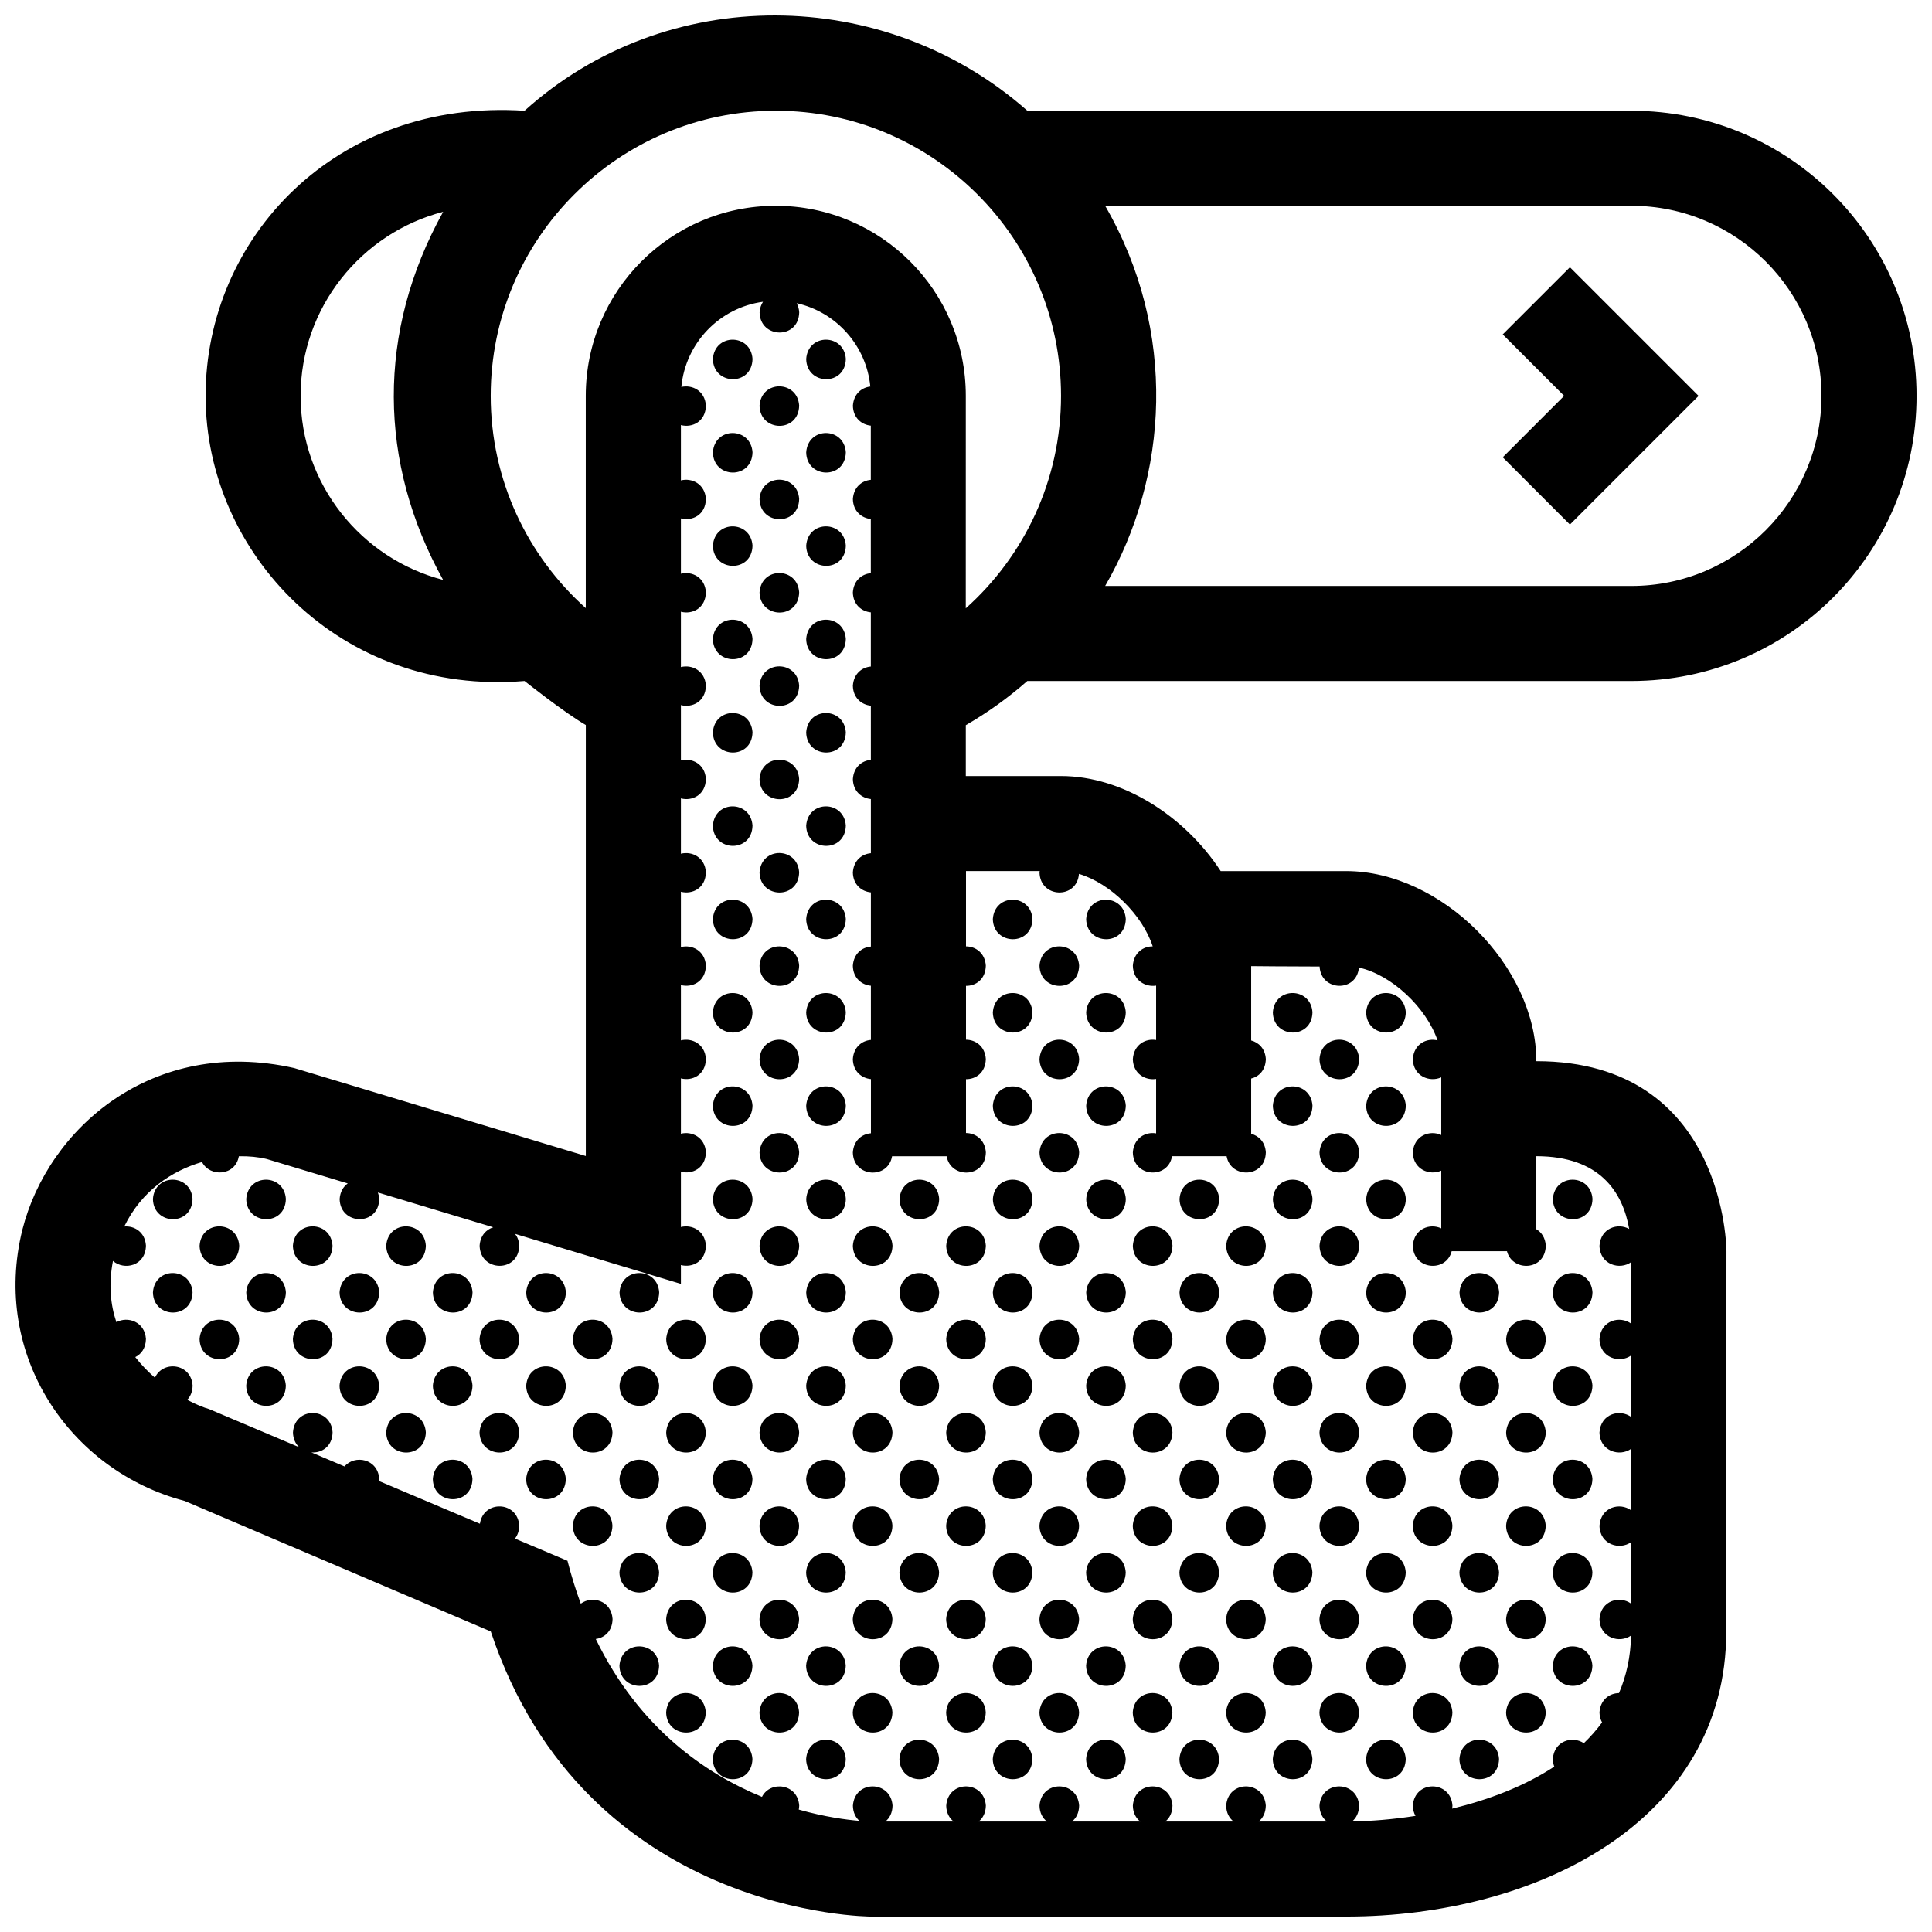 <?xml version="1.0" encoding="UTF-8"?>
<!-- Uploaded to: ICON Repo, www.svgrepo.com, Generator: ICON Repo Mixer Tools -->
<svg width="800px" height="800px" version="1.1" viewBox="144 144 512 512" xmlns="http://www.w3.org/2000/svg">
 <defs>
  <clipPath id="a">
   <path d="m148.09 148.09h503.81v503.81h-503.81z"/>
  </clipPath>
 </defs>
 <g clip-path="url(#a)">
  <path d="m416.25 324.47h160.09c41.77 0 75.57-33.82 75.57-75.562s-33.801-75.562-75.57-75.562h-160.07c-37.992-33.52-95.805-33.812-133.26 0-50.109-3.266-84.523 33.82-84.523 75.562s35.77 79.602 84.527 75.562c0 0 10.434 8.312 16.234 11.668v114.22l-77.289-23.316c-37.57-8.43-65.242 16.035-72.031 42.844-8.266 33.309 12.645 63.91 43 71.875l81.129 34.586c25.191 75.559 100.76 75.559 100.76 75.559h125.95c50.383 0 100.71-25.191 100.71-75.562l0.051-100.75s0-50.371-50.383-50.371c0-25.191-25.191-50.375-50.383-50.375h-33.262c-9.438-14.461-25.871-25.191-42.309-25.191h-25.242v-13.48c5.828-3.363 11.281-7.285 16.301-11.703zm-154.82-26.793c-21.68-5.617-37.766-25.359-37.766-48.77 0-23.418 16.09-43.16 37.781-48.777-17.652 31.836-17.234 66.508-0.016 97.547zm314.9-99.145c27.801 0 50.383 22.605 50.383 50.375s-22.582 50.375-50.383 50.375h-139.45c16.801-29.031 19.25-67.449-0.004-100.75zm-176.33 245.73v-14.27c2.59 0.031 5.18-1.727 5.254-5.359-0.223-3.379-2.738-5.09-5.254-5.102v-14.27c2.59 0.031 5.18-1.727 5.254-5.359-0.223-3.379-2.738-5.098-5.254-5.102v-19.957h19.539c-0.016 0.121-0.047 0.227-0.055 0.352 0.141 6.848 9.914 7.203 10.453 0.395 8.34 2.492 16.832 10.879 19.547 19.211-2.519-0.02-5.039 1.676-5.269 5.133 0.086 3.91 3.309 5.707 6.168 5.266v14.414c-2.777-0.473-5.906 1.184-6.168 5.059 0.086 3.906 3.309 5.703 6.168 5.262v14.418c-2.777-0.48-5.906 1.18-6.168 5.055 0.137 6.637 9.336 7.18 10.387 1.004h14.461c1.062 5.984 10.254 5.859 10.395-1.039-0.18-2.754-1.895-4.383-3.883-4.906v-14.641c2.055-0.508 3.824-2.207 3.883-5.184-0.18-2.754-1.895-4.383-3.883-4.906v-19.699s10.656 0.105 18.137 0.105c0.344 6.609 9.809 6.918 10.418 0.277 8.66 1.895 17.863 10.59 20.836 19.297-2.867-0.711-6.277 0.906-6.551 4.957 0.102 4.555 4.469 6.227 7.535 4.832v15.289c-3.004-1.406-7.234 0.082-7.535 4.609 0.102 4.559 4.469 6.227 7.535 4.836v15.289c-3.004-1.406-7.234 0.074-7.535 4.606 0.137 6.473 8.879 7.148 10.293 1.457h14.656c1.43 5.523 10.156 5.231 10.289-1.484-0.137-2.098-1.152-3.547-2.508-4.352v-19.348c16.871 0 22.887 9.551 24.609 19.281-3.012-1.688-7.559-0.258-7.875 4.449 0.105 5.039 5.426 6.555 8.453 4.297-0.004 3.176-0.012 8.871-0.016 16.379-2.969-2.238-8.102-0.945-8.438 4.066 0.105 5.027 5.402 6.543 8.434 4.309-0.004 4.973-0.012 10.469-0.012 16.344-2.973-2.211-8.086-0.926-8.422 4.082 0.105 5.023 5.379 6.539 8.414 4.324 0 5.234 0 10.707-0.004 16.324-2.973-2.207-8.074-0.91-8.41 4.086 0.105 5.019 5.371 6.539 8.402 4.328v16.32c-2.973-2.203-8.07-0.906-8.402 4.09 0.105 4.996 5.344 6.523 8.383 4.344-0.133 5.672-1.27 10.746-3.215 15.262-2.484 0.023-4.941 1.719-5.168 5.129 0.023 1.043 0.289 1.914 0.691 2.648-1.445 1.965-3.066 3.793-4.832 5.5-2.992-2.019-7.894-0.68-8.223 4.211 0.016 0.75 0.16 1.406 0.387 1.996-8.039 5.285-17.609 8.855-27.074 11.141 0.035-0.266 0.086-0.516 0.09-0.797-0.438-6.746-10.039-6.871-10.504 0.031 0.02 1.059 0.297 1.941 0.711 2.684-6.047 0.945-11.801 1.395-16.809 1.477 1.078-0.887 1.828-2.266 1.867-4.191-0.438-6.746-10.047-6.871-10.504 0.031 0.039 1.906 0.836 3.285 1.961 4.172h-18.07c1.082-0.887 1.844-2.266 1.883-4.203-0.438-6.746-10.047-6.871-10.504 0.031 0.039 1.906 0.836 3.285 1.961 4.172h-18.078c1.09-0.887 1.848-2.266 1.891-4.203-0.438-6.746-10.047-6.871-10.504 0.031 0.039 1.906 0.832 3.285 1.961 4.172h-18.078c1.09-0.887 1.848-2.266 1.883-4.203-0.434-6.746-10.039-6.871-10.5 0.031 0.039 1.906 0.836 3.285 1.961 4.172h-18.07c1.082-0.887 1.848-2.266 1.891-4.203-0.438-6.746-10.047-6.871-10.504 0.031 0.039 1.906 0.836 3.285 1.961 4.172h-18.07c1.082-0.887 1.848-2.266 1.883-4.203-0.438-6.746-10.047-6.871-10.504 0.031 0.035 1.773 0.719 3.102 1.723 4-3.402-0.281-9.145-1.027-16.066-2.988 0.055-0.328 0.105-0.672 0.117-1.043-0.383-5.856-7.664-6.715-9.875-2.328-15.062-6.191-32.621-18.277-44.043-41.84 2.297-0.312 4.394-2.039 4.453-5.305-0.316-4.898-5.445-6.281-8.422-4.055-1.309-3.566-2.5-7.344-3.527-11.367l-13.91-5.883c0.664-0.855 1.102-1.996 1.129-3.43-0.43-6.566-9.496-6.84-10.422-0.504l-26.738-11.316c0.016-0.188 0.055-0.352 0.059-0.551-0.348-5.356-6.469-6.523-9.203-3.32l-8.781-3.715c2.711 0.203 5.547-1.527 5.617-5.336-0.438-6.742-10.039-6.871-10.5 0.035 0.035 1.727 0.684 3.039 1.648 3.926l-23.949-10.137c-1.188-0.316-3.254-1.117-5.719-2.418 0.832-0.887 1.395-2.125 1.426-3.773-0.387-5.953-7.91-6.742-9.984-2.09-1.824-1.586-3.606-3.402-5.211-5.465 1.57-0.77 2.777-2.352 2.828-4.805-0.297-4.578-4.816-6.102-7.836-4.449-1.566-4.644-2.098-10.035-0.906-16.234 2.961 2.594 8.637 1.352 8.742-4.055-0.23-3.602-3.074-5.301-5.75-5.066 4.586-9.465 12.594-14.742 20.605-17.094 2.09 4.098 8.848 3.719 9.766-1.527 2.715-0.051 5.234 0.211 7.391 0.734l21.473 6.473c-1.164 0.836-2.019 2.203-2.152 4.133 0.145 6.996 10.359 7.238 10.5-0.031-0.039-0.629-0.18-1.18-0.367-1.699l30.57 9.219c-1.863 0.586-3.426 2.195-3.606 4.875 0.145 6.996 10.359 7.234 10.504-0.031-0.082-1.266-0.488-2.297-1.094-3.094l43.934 13.25v-4.996c2.957 0.781 6.539-0.875 6.625-5.152-0.258-4-3.738-5.652-6.625-4.918v-14.66c2.957 0.781 6.539-0.875 6.625-5.16-0.258-3.996-3.738-5.648-6.625-4.914v-14.664c2.957 0.781 6.539-0.871 6.625-5.152-0.258-4-3.738-5.652-6.625-4.918v-14.66c2.957 0.781 6.539-0.871 6.625-5.152-0.258-4-3.738-5.652-6.625-4.918v-14.66c2.957 0.781 6.539-0.875 6.625-5.16-0.258-3.996-3.738-5.652-6.625-4.914v-14.664c2.957 0.781 6.539-0.871 6.625-5.152-0.258-4-3.738-5.652-6.625-4.918v-14.66c2.957 0.781 6.539-0.871 6.625-5.152-0.258-4-3.738-5.652-6.625-4.918v-14.664c2.957 0.781 6.539-0.871 6.625-5.16-0.258-3.996-3.738-5.652-6.625-4.914v-14.664c2.957 0.781 6.539-0.871 6.625-5.152-0.258-4-3.738-5.652-6.625-4.918v-14.66c2.957 0.781 6.539-0.875 6.625-5.16-0.258-3.945-3.641-5.602-6.508-4.941 1.09-11.668 10.133-21.016 21.637-22.574-0.488 0.754-0.828 1.684-0.902 2.816 0.145 6.992 10.359 7.234 10.5-0.031-0.059-0.938-0.312-1.727-0.676-2.41 10.469 2.352 18.465 11.203 19.523 22.086-2.289 0.258-4.41 1.926-4.621 5.082 0.07 3.266 2.336 5.039 4.746 5.285v14.359c-2.332 0.207-4.535 1.875-4.75 5.094 0.07 3.269 2.344 5.043 4.75 5.285l0.004 14.359c-2.336 0.207-4.543 1.875-4.758 5.094 0.07 3.273 2.344 5.047 4.762 5.285v14.359c-2.336 0.203-4.543 1.867-4.762 5.094 0.07 3.273 2.348 5.047 4.766 5.285l0.004 14.359c-2.344 0.195-4.555 1.867-4.769 5.094 0.07 3.281 2.352 5.047 4.769 5.285l0.004 14.355c-2.344 0.195-4.559 1.867-4.777 5.098 0.07 3.281 2.352 5.055 4.777 5.285v14.355c-2.344 0.195-4.566 1.863-4.781 5.098 0.07 3.285 2.359 5.059 4.781 5.285l0.004 14.359c-2.348 0.188-4.57 1.859-4.785 5.098 0.07 3.285 2.363 5.059 4.793 5.285v14.355c-2.348 0.188-4.574 1.859-4.793 5.098 0.141 6.637 9.336 7.18 10.395 1.004h14.461c1.062 5.984 10.254 5.859 10.395-1.039-0.234-3.398-2.75-5.117-5.266-5.129zm-50.434-245.73c-27.797 0-50.332 22.555-50.332 50.375v56.25c-15.445-13.84-25.191-33.922-25.191-56.25 0-41.672 33.902-75.562 75.57-75.562 41.672 0 75.57 33.895 75.57 75.562 0 22.355-9.766 42.461-25.242 56.305l0.008-56.305c0-27.82-22.531-50.375-50.383-50.375zm192.67 66.656 16.281-16.281-16.281-16.281 17.809-17.805 34.098 34.094-34.098 34.094zm-198.81-26.066c-0.141 7.266-10.359 7.027-10.5 0.031 0.453-6.902 10.059-6.777 10.5-0.031zm24.73 0c-0.141 7.266-10.359 7.027-10.504 0.031 0.465-6.902 10.066-6.777 10.504-0.031zm-12.367 12.363c-0.145 7.266-10.359 7.027-10.5 0.035 0.453-6.906 10.062-6.773 10.5-0.035zm-12.363 12.375c-0.141 7.266-10.359 7.027-10.5 0.035 0.453-6.914 10.059-6.781 10.5-0.035zm24.73 0c-0.141 7.266-10.359 7.027-10.504 0.035 0.465-6.914 10.066-6.781 10.504-0.035zm-12.367 12.367c-0.145 7.266-10.359 7.027-10.5 0.031 0.453-6.906 10.062-6.777 10.5-0.031zm-12.363 12.363c-0.141 7.266-10.359 7.027-10.5 0.031 0.453-6.906 10.059-6.777 10.5-0.031zm24.73 0c-0.141 7.266-10.359 7.027-10.504 0.031 0.465-6.906 10.066-6.777 10.504-0.031zm-12.367 12.371c-0.145 7.266-10.359 7.027-10.5 0.031 0.453-6.906 10.062-6.777 10.5-0.031zm-12.363 12.367c-0.141 7.266-10.359 7.027-10.5 0.031 0.453-6.902 10.059-6.777 10.5-0.031zm24.73 0c-0.141 7.266-10.359 7.027-10.504 0.031 0.465-6.902 10.066-6.777 10.504-0.031zm-12.367 12.367c-0.145 7.266-10.359 7.027-10.5 0.031 0.453-6.906 10.062-6.777 10.5-0.031zm-12.363 12.363c-0.141 7.266-10.359 7.027-10.5 0.031 0.453-6.902 10.059-6.777 10.5-0.031zm24.73 0c-0.141 7.266-10.359 7.027-10.504 0.031 0.465-6.902 10.066-6.777 10.504-0.031zm-12.367 12.371c-0.145 7.266-10.359 7.027-10.5 0.031 0.453-6.902 10.062-6.777 10.5-0.031zm-12.363 12.367c-0.141 7.266-10.359 7.027-10.5 0.031 0.453-6.906 10.059-6.777 10.5-0.031zm24.73 0c-0.141 7.266-10.359 7.027-10.504 0.031 0.465-6.906 10.066-6.777 10.504-0.031zm-12.367 12.363c-0.145 7.266-10.359 7.027-10.5 0.035 0.453-6.906 10.062-6.777 10.5-0.035zm-12.363 12.367c-0.141 7.266-10.359 7.027-10.5 0.031 0.453-6.902 10.059-6.769 10.5-0.031zm24.73 0c-0.141 7.266-10.359 7.027-10.504 0.031 0.465-6.902 10.066-6.769 10.504-0.031zm38.961 0.039c0.465-6.906 10.066-6.777 10.504-0.031-0.141 7.266-10.359 7.023-10.504 0.031zm24.734 0c0.457-6.906 10.066-6.777 10.5-0.031-0.137 7.266-10.348 7.023-10.5 0.031zm-76.062 12.332c-0.145 7.262-10.359 7.027-10.5 0.031 0.453-6.902 10.062-6.773 10.5-0.031zm63.695 0.031c0.457-6.906 10.066-6.777 10.5-0.031-0.137 7.266-10.355 7.027-10.5 0.031zm-76.059 12.336c-0.141 7.266-10.359 7.027-10.5 0.035 0.453-6.91 10.059-6.781 10.5-0.035zm24.73 0c-0.141 7.266-10.359 7.027-10.504 0.035 0.465-6.91 10.066-6.781 10.504-0.035zm38.961 0.031c0.465-6.906 10.066-6.781 10.504-0.035-0.141 7.269-10.359 7.027-10.504 0.035zm24.734 0c0.457-6.906 10.066-6.781 10.5-0.035-0.137 7.269-10.348 7.027-10.5 0.035zm49.473 0c0.457-6.906 10.066-6.781 10.5-0.035-0.145 7.269-10.355 7.027-10.5 0.035zm24.727 0c0.465-6.906 10.066-6.781 10.508-0.035-0.152 7.269-10.363 7.027-10.508 0.035zm-150.26 12.34c-0.145 7.266-10.359 7.027-10.5 0.035 0.453-6.914 10.062-6.781 10.5-0.035zm63.695 0.027c0.457-6.906 10.066-6.781 10.5-0.035-0.137 7.269-10.355 7.027-10.5 0.035zm74.203 0c0.457-6.906 10.066-6.781 10.504-0.035-0.148 7.269-10.359 7.027-10.504 0.035zm-150.26 12.336c-0.141 7.269-10.359 7.031-10.5 0.035 0.453-6.91 10.059-6.777 10.5-0.035zm24.73 0c-0.141 7.269-10.359 7.031-10.504 0.035 0.465-6.91 10.066-6.777 10.504-0.035zm38.961 0.035c0.465-6.902 10.066-6.777 10.504-0.035-0.141 7.269-10.359 7.027-10.504 0.035zm24.734 0c0.457-6.902 10.066-6.777 10.5-0.035-0.137 7.269-10.348 7.027-10.5 0.035zm49.473 0c0.457-6.902 10.066-6.777 10.5-0.035-0.145 7.269-10.355 7.027-10.5 0.035zm24.727 0c0.465-6.902 10.066-6.777 10.508-0.035-0.152 7.269-10.363 7.027-10.508 0.035zm-150.26 12.332c-0.145 7.266-10.359 7.027-10.5 0.035 0.453-6.906 10.062-6.781 10.5-0.035zm63.695 0.035c0.457-6.906 10.066-6.781 10.5-0.035-0.137 7.266-10.355 7.023-10.5 0.035zm74.203 0c0.457-6.906 10.066-6.781 10.504-0.035-0.148 7.266-10.359 7.023-10.504 0.035zm-298.66 12.332c-0.141 7.266-10.359 7.027-10.5 0.031 0.453-6.902 10.062-6.777 10.5-0.031zm24.734 0c-0.141 7.266-10.359 7.027-10.504 0.031 0.461-6.902 10.066-6.777 10.504-0.031zm123.67 0c-0.141 7.266-10.359 7.027-10.5 0.031 0.453-6.902 10.059-6.777 10.5-0.031zm24.73 0c-0.141 7.266-10.359 7.027-10.504 0.031 0.465-6.902 10.066-6.777 10.504-0.031zm24.73 0c-0.145 7.266-10.359 7.027-10.504 0.031 0.465-6.902 10.066-6.777 10.504-0.031zm14.23 0.031c0.465-6.902 10.066-6.777 10.504-0.031-0.141 7.266-10.359 7.023-10.504 0.031zm24.734 0c0.457-6.902 10.066-6.777 10.5-0.031-0.137 7.266-10.348 7.023-10.5 0.031zm24.734 0c0.457-6.902 10.062-6.777 10.5-0.031-0.141 7.266-10.355 7.023-10.5 0.031zm24.738 0c0.457-6.902 10.066-6.777 10.5-0.031-0.145 7.266-10.355 7.023-10.5 0.031zm24.727 0c0.465-6.902 10.066-6.777 10.508-0.031-0.152 7.266-10.363 7.023-10.508 0.031zm49.469 0c0.457-6.902 10.062-6.777 10.504-0.031-0.148 7.266-10.363 7.023-10.504 0.031zm-348.13 12.34c-0.141 7.262-10.359 7.027-10.5 0.031 0.453-6.91 10.062-6.777 10.5-0.031zm24.73 0c-0.141 7.262-10.359 7.027-10.5 0.031 0.461-6.91 10.062-6.777 10.5-0.031zm24.734 0c-0.141 7.262-10.359 7.027-10.5 0.031 0.457-6.91 10.062-6.777 10.5-0.031zm98.934 0c-0.145 7.262-10.359 7.027-10.5 0.031 0.453-6.91 10.062-6.777 10.5-0.031zm24.73 0c-0.141 7.262-10.359 7.027-10.504 0.031 0.465-6.91 10.066-6.777 10.504-0.031zm24.738 0c-0.145 7.262-10.359 7.027-10.504 0.031 0.457-6.91 10.066-6.777 10.504-0.031zm14.227 0.027c0.457-6.906 10.066-6.777 10.5-0.031-0.137 7.262-10.355 7.031-10.5 0.031zm24.73 0c0.457-6.906 10.066-6.777 10.504-0.031-0.137 7.262-10.352 7.031-10.504 0.031zm24.738 0c0.457-6.906 10.066-6.777 10.504-0.031-0.145 7.262-10.355 7.031-10.504 0.031zm24.734 0c0.457-6.906 10.066-6.777 10.504-0.031-0.148 7.262-10.359 7.031-10.504 0.031zm-298.66 12.336c-0.141 7.266-10.359 7.031-10.5 0.035 0.453-6.91 10.062-6.781 10.5-0.035zm24.734 0c-0.141 7.266-10.359 7.031-10.504 0.035 0.461-6.91 10.066-6.781 10.504-0.035zm24.73 0c-0.141 7.266-10.359 7.031-10.5 0.035 0.457-6.91 10.059-6.781 10.5-0.035zm24.734 0c-0.141 7.266-10.359 7.031-10.504 0.035 0.465-6.91 10.066-6.781 10.504-0.035zm24.734 0c-0.141 7.266-10.359 7.031-10.504 0.035 0.461-6.91 10.062-6.781 10.504-0.035zm24.73 0c-0.141 7.266-10.359 7.031-10.504 0.035 0.465-6.91 10.066-6.781 10.504-0.035zm24.738 0c-0.141 7.266-10.359 7.031-10.5 0.035 0.453-6.91 10.059-6.781 10.5-0.035zm24.73 0c-0.141 7.266-10.359 7.031-10.504 0.035 0.465-6.91 10.066-6.781 10.504-0.035zm24.73 0c-0.145 7.266-10.359 7.031-10.504 0.035 0.465-6.91 10.066-6.781 10.504-0.035zm14.23 0.035c0.465-6.906 10.066-6.781 10.504-0.035-0.141 7.262-10.359 7.031-10.504 0.035zm24.734 0c0.457-6.906 10.066-6.781 10.5-0.035-0.137 7.262-10.348 7.031-10.5 0.035zm24.734 0c0.457-6.906 10.062-6.781 10.5-0.035-0.141 7.262-10.355 7.031-10.5 0.035zm24.738 0c0.457-6.906 10.066-6.781 10.5-0.035-0.145 7.262-10.355 7.031-10.5 0.035zm24.727 0c0.465-6.906 10.066-6.781 10.508-0.035-0.152 7.262-10.363 7.031-10.508 0.035zm24.734 0c0.457-6.906 10.066-6.781 10.5-0.035-0.137 7.262-10.352 7.031-10.5 0.035zm24.734 0c0.457-6.906 10.062-6.781 10.504-0.035-0.148 7.262-10.363 7.031-10.504 0.035zm-348.13 12.332c-0.141 7.266-10.359 7.027-10.5 0.035 0.453-6.906 10.062-6.781 10.5-0.035zm24.73 0c-0.141 7.266-10.359 7.027-10.5 0.035 0.461-6.906 10.062-6.781 10.5-0.035zm24.734 0c-0.141 7.266-10.359 7.027-10.5 0.035 0.457-6.906 10.062-6.781 10.5-0.035zm24.738 0c-0.145 7.266-10.359 7.027-10.504 0.035 0.457-6.906 10.062-6.781 10.504-0.035zm24.727 0c-0.141 7.266-10.352 7.027-10.5 0.035 0.457-6.906 10.059-6.781 10.5-0.035zm24.734 0c-0.141 7.266-10.359 7.027-10.5 0.035 0.457-6.906 10.062-6.781 10.5-0.035zm24.734 0c-0.145 7.266-10.359 7.027-10.5 0.035 0.453-6.906 10.062-6.781 10.5-0.035zm24.73 0c-0.141 7.266-10.359 7.027-10.504 0.035 0.465-6.906 10.066-6.781 10.504-0.035zm24.738 0c-0.145 7.266-10.359 7.027-10.504 0.035 0.457-6.906 10.066-6.781 10.504-0.035zm14.227 0.035c0.457-6.906 10.066-6.781 10.5-0.035-0.137 7.269-10.355 7.027-10.5 0.035zm24.73 0c0.457-6.906 10.066-6.781 10.504-0.035-0.137 7.269-10.352 7.027-10.504 0.035zm24.738 0c0.457-6.906 10.066-6.781 10.504-0.035-0.145 7.269-10.355 7.027-10.504 0.035zm24.734 0c0.457-6.906 10.066-6.781 10.504-0.035-0.148 7.269-10.359 7.027-10.504 0.035zm24.73 0c0.465-6.906 10.066-6.781 10.504-0.035-0.141 7.269-10.359 7.027-10.504 0.035zm24.73 0c0.465-6.906 10.066-6.781 10.504-0.035-0.141 7.269-10.355 7.027-10.504 0.035zm-323.39 12.328c-0.141 7.269-10.359 7.031-10.504 0.035 0.461-6.902 10.066-6.777 10.504-0.035zm24.73 0c-0.141 7.269-10.359 7.031-10.5 0.035 0.457-6.902 10.059-6.777 10.5-0.035zm24.734 0c-0.141 7.269-10.359 7.031-10.504 0.035 0.465-6.902 10.066-6.777 10.504-0.035zm24.734 0c-0.141 7.269-10.359 7.031-10.504 0.035 0.461-6.902 10.062-6.777 10.504-0.035zm24.73 0c-0.141 7.269-10.359 7.031-10.504 0.035 0.465-6.902 10.066-6.777 10.504-0.035zm24.738 0c-0.141 7.269-10.359 7.031-10.5 0.035 0.453-6.902 10.059-6.777 10.5-0.035zm24.73 0c-0.141 7.269-10.359 7.031-10.504 0.035 0.465-6.902 10.066-6.777 10.504-0.035zm24.73 0c-0.145 7.269-10.359 7.031-10.504 0.035 0.465-6.902 10.066-6.777 10.504-0.035zm14.23 0.035c0.465-6.902 10.066-6.777 10.504-0.035-0.141 7.273-10.359 7.035-10.504 0.035zm24.734 0c0.457-6.902 10.066-6.777 10.5-0.035-0.137 7.273-10.348 7.035-10.5 0.035zm24.734 0c0.457-6.902 10.062-6.777 10.5-0.035-0.141 7.273-10.355 7.035-10.5 0.035zm24.738 0c0.457-6.902 10.066-6.777 10.5-0.035-0.145 7.273-10.355 7.035-10.5 0.035zm24.727 0c0.465-6.902 10.066-6.777 10.508-0.035-0.152 7.273-10.363 7.035-10.508 0.035zm24.734 0c0.457-6.902 10.066-6.777 10.5-0.035-0.137 7.273-10.352 7.035-10.5 0.035zm24.734 0c0.457-6.902 10.062-6.777 10.504-0.035-0.148 7.273-10.363 7.035-10.504 0.035zm-298.66 12.332c-0.141 7.269-10.359 7.031-10.5 0.035 0.457-6.906 10.062-6.773 10.5-0.035zm24.738 0c-0.145 7.269-10.359 7.031-10.504 0.035 0.457-6.906 10.062-6.773 10.504-0.035zm24.727 0c-0.141 7.269-10.352 7.031-10.5 0.035 0.457-6.906 10.059-6.773 10.5-0.035zm24.734 0c-0.141 7.269-10.359 7.031-10.5 0.035 0.457-6.906 10.062-6.773 10.5-0.035zm24.734 0c-0.145 7.269-10.359 7.031-10.5 0.035 0.453-6.906 10.062-6.773 10.5-0.035zm24.73 0c-0.141 7.269-10.359 7.031-10.504 0.035 0.465-6.906 10.066-6.773 10.504-0.035zm24.738 0c-0.145 7.269-10.359 7.031-10.504 0.035 0.457-6.906 10.066-6.773 10.504-0.035zm14.227 0.035c0.457-6.906 10.066-6.777 10.5-0.035-0.137 7.277-10.355 7.035-10.5 0.035zm24.73 0c0.457-6.906 10.066-6.777 10.504-0.035-0.137 7.277-10.352 7.035-10.504 0.035zm24.738 0c0.457-6.906 10.066-6.777 10.504-0.035-0.145 7.277-10.355 7.035-10.504 0.035zm24.734 0c0.457-6.906 10.066-6.777 10.504-0.035-0.148 7.277-10.359 7.035-10.504 0.035zm24.73 0c0.465-6.906 10.066-6.777 10.504-0.035-0.141 7.277-10.359 7.035-10.504 0.035zm24.73 0c0.465-6.906 10.066-6.777 10.504-0.035-0.141 7.277-10.355 7.035-10.504 0.035zm-273.93 12.336c-0.141 7.266-10.359 7.027-10.504 0.035 0.465-6.91 10.066-6.777 10.504-0.035zm24.734 0c-0.141 7.266-10.359 7.027-10.504 0.035 0.461-6.91 10.062-6.777 10.504-0.035zm24.73 0c-0.141 7.266-10.359 7.027-10.504 0.035 0.465-6.91 10.066-6.777 10.504-0.035zm24.738 0c-0.141 7.266-10.359 7.027-10.5 0.035 0.453-6.91 10.059-6.777 10.5-0.035zm24.73 0c-0.141 7.266-10.359 7.027-10.504 0.035 0.465-6.91 10.066-6.777 10.504-0.035zm24.73 0c-0.145 7.266-10.359 7.027-10.504 0.035 0.465-6.91 10.066-6.777 10.504-0.035zm14.23 0.035c0.465-6.906 10.066-6.781 10.504-0.035-0.141 7.269-10.359 7.027-10.504 0.035zm24.734 0c0.457-6.906 10.066-6.781 10.5-0.035-0.137 7.269-10.348 7.027-10.5 0.035zm24.734 0c0.457-6.906 10.062-6.781 10.5-0.035-0.141 7.269-10.355 7.027-10.5 0.035zm24.738 0c0.457-6.906 10.066-6.781 10.5-0.035-0.145 7.269-10.355 7.027-10.5 0.035zm24.727 0c0.465-6.906 10.066-6.781 10.508-0.035-0.152 7.269-10.363 7.027-10.508 0.035zm24.734 0c0.457-6.906 10.066-6.781 10.5-0.035-0.137 7.269-10.352 7.027-10.5 0.035zm24.734 0c0.457-6.906 10.062-6.781 10.504-0.035-0.148 7.269-10.363 7.027-10.504 0.035zm-249.2 12.336c-0.141 7.262-10.352 7.027-10.5 0.031 0.457-6.906 10.059-6.777 10.5-0.031zm24.734 0c-0.141 7.262-10.359 7.027-10.5 0.031 0.457-6.906 10.062-6.777 10.5-0.031zm24.734 0c-0.145 7.262-10.359 7.027-10.5 0.031 0.453-6.906 10.062-6.777 10.5-0.031zm24.73 0c-0.141 7.262-10.359 7.027-10.504 0.031 0.465-6.906 10.066-6.777 10.504-0.031zm24.738 0c-0.145 7.262-10.359 7.027-10.504 0.031 0.457-6.906 10.066-6.777 10.504-0.031zm14.227 0.027c0.457-6.902 10.066-6.777 10.5-0.031-0.137 7.266-10.355 7.027-10.5 0.031zm24.73 0c0.457-6.902 10.066-6.777 10.504-0.031-0.137 7.266-10.352 7.027-10.504 0.031zm24.738 0c0.457-6.902 10.066-6.777 10.504-0.031-0.145 7.266-10.355 7.027-10.504 0.031zm24.734 0c0.457-6.902 10.066-6.777 10.504-0.031-0.148 7.266-10.359 7.027-10.504 0.031zm24.73 0c0.465-6.902 10.066-6.777 10.504-0.031-0.141 7.266-10.359 7.027-10.504 0.031zm24.73 0c0.465-6.902 10.066-6.777 10.504-0.031-0.141 7.266-10.355 7.027-10.504 0.031zm-224.46 12.336c-0.141 7.266-10.359 7.031-10.504 0.035 0.465-6.91 10.066-6.781 10.504-0.035zm24.738 0c-0.141 7.266-10.359 7.031-10.5 0.035 0.453-6.91 10.059-6.781 10.5-0.035zm24.73 0c-0.141 7.266-10.359 7.031-10.504 0.035 0.465-6.91 10.066-6.781 10.504-0.035zm24.73 0c-0.145 7.266-10.359 7.031-10.504 0.035 0.465-6.91 10.066-6.781 10.504-0.035zm14.23 0.031c0.465-6.906 10.066-6.781 10.504-0.035-0.141 7.269-10.359 7.035-10.504 0.035zm24.734 0c0.457-6.906 10.066-6.781 10.5-0.035-0.137 7.269-10.348 7.035-10.5 0.035zm24.734 0c0.457-6.906 10.062-6.781 10.5-0.035-0.141 7.269-10.355 7.035-10.5 0.035zm24.738 0c0.457-6.906 10.066-6.781 10.5-0.035-0.145 7.269-10.355 7.035-10.5 0.035zm24.727 0c0.465-6.906 10.066-6.781 10.508-0.035-0.152 7.269-10.363 7.035-10.508 0.035zm24.734 0c0.457-6.906 10.066-6.781 10.5-0.035-0.137 7.269-10.352 7.035-10.5 0.035zm24.734 0c0.457-6.906 10.062-6.781 10.504-0.035-0.148 7.269-10.363 7.035-10.504 0.035zm-224.46 12.34c-0.141 7.266-10.359 7.027-10.5 0.035 0.457-6.914 10.062-6.781 10.5-0.035zm24.734 0c-0.145 7.266-10.359 7.027-10.5 0.035 0.453-6.914 10.062-6.781 10.5-0.035zm24.73 0c-0.141 7.266-10.359 7.027-10.504 0.035 0.465-6.914 10.066-6.781 10.504-0.035zm24.738 0c-0.145 7.266-10.359 7.027-10.504 0.035 0.457-6.914 10.066-6.781 10.504-0.035zm14.227 0.035c0.457-6.906 10.066-6.781 10.5-0.035-0.137 7.266-10.355 7.023-10.5 0.035zm24.73 0c0.457-6.906 10.066-6.781 10.504-0.035-0.137 7.266-10.352 7.023-10.504 0.035zm24.738 0c0.457-6.906 10.066-6.781 10.504-0.035-0.145 7.266-10.355 7.023-10.504 0.035zm24.734 0c0.457-6.906 10.066-6.781 10.504-0.035-0.148 7.266-10.359 7.023-10.504 0.035zm24.73 0c0.465-6.906 10.066-6.781 10.504-0.035-0.141 7.266-10.359 7.023-10.504 0.035zm24.73 0c0.465-6.906 10.066-6.781 10.504-0.035-0.141 7.266-10.355 7.023-10.504 0.035zm-224.46 12.332c-0.141 7.266-10.359 7.027-10.504 0.031 0.465-6.902 10.066-6.777 10.504-0.031zm24.738 0c-0.141 7.266-10.359 7.027-10.5 0.031 0.453-6.902 10.059-6.777 10.5-0.031zm24.73 0c-0.141 7.266-10.359 7.027-10.504 0.031 0.465-6.902 10.066-6.777 10.504-0.031zm24.73 0c-0.145 7.266-10.359 7.027-10.504 0.031 0.465-6.902 10.066-6.777 10.504-0.031zm14.23 0.031c0.465-6.902 10.066-6.777 10.504-0.031-0.141 7.266-10.359 7.023-10.504 0.031zm24.734 0c0.457-6.902 10.066-6.777 10.5-0.031-0.137 7.266-10.348 7.023-10.5 0.031zm24.734 0c0.457-6.902 10.062-6.777 10.5-0.031-0.141 7.266-10.355 7.023-10.5 0.031zm24.738 0c0.457-6.902 10.066-6.777 10.5-0.031-0.145 7.266-10.355 7.023-10.5 0.031zm24.727 0c0.465-6.902 10.066-6.777 10.508-0.031-0.152 7.266-10.363 7.023-10.508 0.031zm24.734 0c0.457-6.902 10.066-6.777 10.5-0.031-0.137 7.266-10.352 7.023-10.5 0.031zm24.734 0c0.457-6.902 10.062-6.777 10.504-0.031-0.148 7.266-10.363 7.023-10.504 0.031zm-224.46 12.332c-0.141 7.266-10.359 7.027-10.5 0.035 0.457-6.902 10.062-6.777 10.5-0.035zm24.734 0c-0.145 7.266-10.359 7.027-10.5 0.035 0.453-6.902 10.062-6.777 10.5-0.035zm24.73 0c-0.141 7.266-10.359 7.027-10.504 0.035 0.465-6.902 10.066-6.777 10.504-0.035zm24.738 0c-0.145 7.266-10.359 7.027-10.504 0.035 0.457-6.902 10.066-6.777 10.504-0.035zm14.227 0.035c0.457-6.902 10.066-6.777 10.5-0.035-0.137 7.266-10.355 7.023-10.5 0.035zm24.73 0c0.457-6.902 10.066-6.777 10.504-0.035-0.137 7.266-10.352 7.023-10.504 0.035zm24.738 0c0.457-6.902 10.066-6.777 10.504-0.035-0.145 7.266-10.355 7.023-10.504 0.035zm24.734 0c0.457-6.902 10.066-6.777 10.504-0.035-0.148 7.266-10.359 7.023-10.504 0.035zm24.73 0c0.465-6.902 10.066-6.777 10.504-0.035-0.141 7.266-10.359 7.023-10.504 0.035zm24.73 0c0.465-6.902 10.066-6.777 10.504-0.035-0.141 7.266-10.355 7.023-10.504 0.035zm-199.72 12.332c-0.141 7.266-10.359 7.027-10.5 0.031 0.453-6.902 10.059-6.773 10.5-0.031zm24.73 0c-0.141 7.266-10.359 7.027-10.504 0.031 0.465-6.902 10.066-6.773 10.504-0.031zm24.73 0c-0.145 7.266-10.359 7.027-10.504 0.031 0.465-6.902 10.066-6.773 10.504-0.031zm14.23 0.031c0.465-6.902 10.066-6.777 10.504-0.031-0.141 7.266-10.359 7.023-10.504 0.031zm24.734 0c0.457-6.902 10.066-6.777 10.5-0.031-0.137 7.266-10.348 7.023-10.5 0.031zm24.734 0c0.457-6.902 10.062-6.777 10.5-0.031-0.141 7.266-10.355 7.023-10.5 0.031zm24.738 0c0.457-6.902 10.066-6.777 10.5-0.031-0.145 7.266-10.355 7.023-10.5 0.031zm24.727 0c0.465-6.902 10.066-6.777 10.508-0.031-0.152 7.266-10.363 7.023-10.508 0.031zm24.734 0c0.457-6.902 10.066-6.777 10.5-0.031-0.137 7.266-10.352 7.023-10.5 0.031z"/>
 </g>
</svg>
